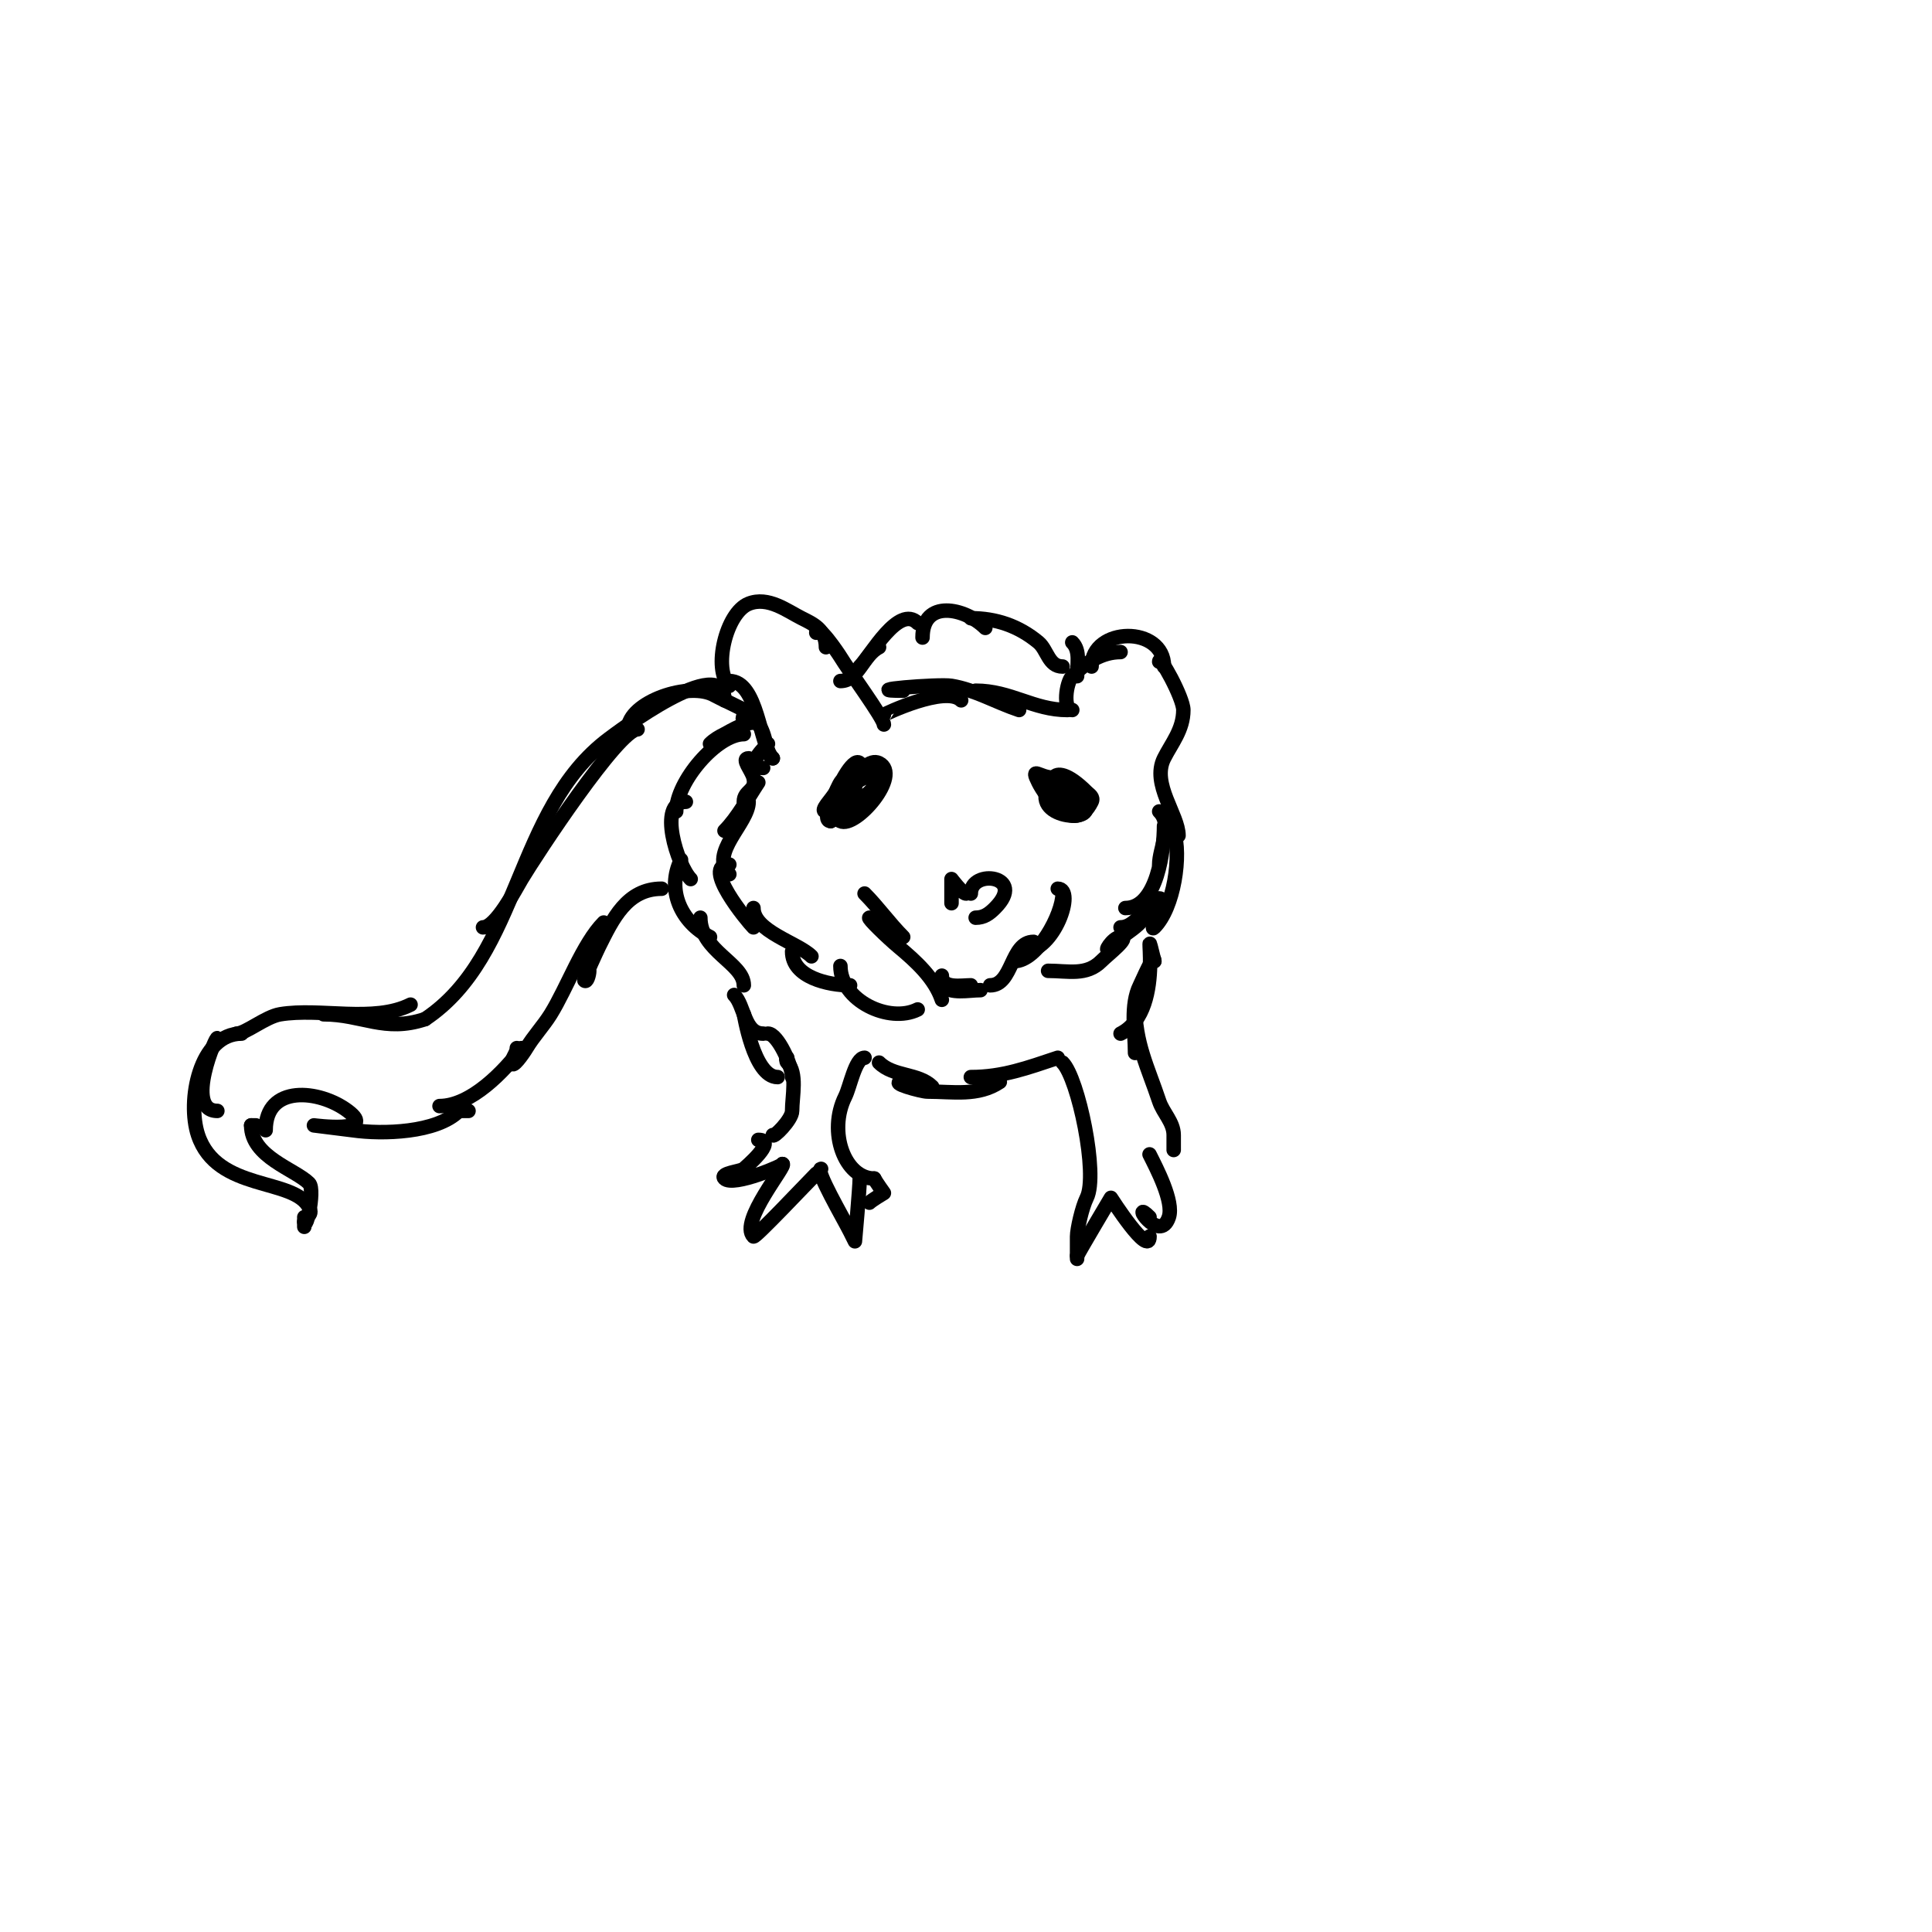 <svg viewBox='0 0 400 400' version='1.1' xmlns='http://www.w3.org/2000/svg' xmlns:xlink='http://www.w3.org/1999/xlink'><g fill='none' stroke='#000000' stroke-width='3' stroke-linecap='round' stroke-linejoin='round'><path d='M157,162c-2.043,3.064 -4.279,7.279 -7,10'/><path d='M155,166c0,4.411 -8.309,10.691 -4,15'/><path d='M151,179c-5.999,0 3.788,11.788 5,13'/><path d='M156,188c0,4.81 9.184,7.184 12,10'/><path d='M164,197c0,5.353 7.564,7 12,7'/><path d='M174,200c0,7.158 10.122,11.939 16,9'/><path d='M240,168c2.844,2.844 0,7.658 0,11'/><path d='M241,171c0,4.836 -1.341,17 -8,17'/><path d='M238,185c0,6.79 -3.691,6.691 -8,11c-1.973,1.973 0.308,-2 2,-2c2.134,0 -2.491,3.491 -4,5c-3.083,3.083 -6.841,2 -11,2'/><path d='M179,185c2.768,2.768 5.126,6.126 8,9'/><path d='M180,190c-0.5,0 3.795,4.163 6,6c3.598,2.999 7.522,6.565 9,11'/><path d='M219,184c3.761,0 -0.744,13 -7,13'/><path d='M220,185c0,4.347 -5.245,14 -10,14'/><path d='M200,185c-0.756,0 -3,-3 -3,-3c0,0 0,4.595 0,5'/><path d='M201,185c0,-5.228 11.695,-3.695 5,3c-1.18,1.18 -2.269,2 -4,2'/><path d='M195,202c0,2.798 4.101,2 6,2'/><path d='M195,204c1.89,1.89 5.439,1 8,1'/><path d='M214,195c-4.819,0 -4.26,9 -9,9'/><path d='M158,159c-3.754,0 -0.602,-3.398 1,-5'/><path d='M160,157c-2.786,-2.786 -3.054,-16 -9,-16'/><path d='M151,142c-3.458,-3.458 -0.688,-15.125 4,-17c4.026,-1.61 7.972,1.486 11,3c2.36,1.18 5,2.368 5,6'/><path d='M169,131c0,-2.542 4.646,4.409 5,5c1.627,2.711 9,12.736 9,14'/><path d='M183,148c0,-0.093 12.804,-6.196 16,-3'/><path d='M187,143c-9.886,0 7.337,-1.444 10,-1c4.878,0.813 9.182,3.394 14,5'/><path d='M202,143c7.273,0 11.967,4 19,4'/><path d='M222,147c-2.003,0 -1.28,-5.72 0,-7c2.866,-2.866 6.145,-5 10,-5'/><path d='M226,138c0,-8.289 15,-8.536 15,0'/><path d='M240,137c0,-1.646 5,7.475 5,10c0,4.088 -2.468,6.936 -4,10c-2.662,5.324 3,11.717 3,16'/><path d='M173,165c0,-1.21 3.573,-8.427 5,-7c1.482,1.482 -4.565,10 -7,10c-1.491,0 1.333,-2.667 2,-4c0.406,-0.812 0.982,-2.491 2,-3c5.325,-2.663 0.006,7.497 -3,9'/><path d='M172,170c-2.402,0 1.752,-7.752 3,-9c2.232,-2.232 1.393,4 -2,4'/><path d='M221,164c-4.781,0 -4.049,-8.049 4,0c0.542,0.542 1.49,1.019 1,2c-3.686,7.372 -9.642,-1.285 -11,-4c-1.743,-3.485 0.234,-1 3,-1'/><path d='M218,161c1,0.667 2.15,1.15 3,2c0.745,0.745 2.435,2.435 3,3c4.477,4.477 -10.446,3.892 -7,-3c2.604,-5.208 8.159,2.841 8,3c-2.656,2.656 -8,-2.252 -8,-5'/><path d='M176,168c-3.006,0 2.277,-11.862 6,-10c4.814,2.407 -4.871,13.565 -8,12c-8.333,-4.167 15.793,-15.793 6,-6c-1.029,1.029 -1.971,0.971 -3,2'/><path d='M177,166c-1.366,-1.366 -1.366,-1.634 0,-3'/><path d='M154,166c0,-2.411 2.705,-2.18 2,-5c-0.385,-1.539 -2.632,-4 -1,-4'/><path d='M160,157c-1.252,0 -1.356,-5.356 -3,-7c-1.403,-1.403 -6.009,1.505 -7,2c-1.075,0.537 -2.15,1.15 -3,2'/><path d='M154,152c-5.582,0 -14,9.837 -14,16'/><path d='M142,166c-5.978,0 -1.688,13.312 1,16'/><path d='M141,178c-3.098,6.195 0.015,13.007 6,16'/><path d='M145,190c0,6.89 9,9.43 9,14'/><path d='M174,141c3.688,0 4.693,-5.347 8,-7'/><path d='M178,138c2.308,-2.308 8.082,-12.918 12,-9'/><path d='M191,132c0,-8.042 8.83,-6.17 13,-2'/><path d='M201,128c5.161,0 9.865,1.554 14,5c1.851,1.542 2.072,5 5,5'/><path d='M222,133c1.727,1.727 1,4.624 1,7'/><path d='M243,172c1.687,5.062 0.048,15.952 -4,20c-1.434,1.434 3.028,-6 1,-6c-2.09,0 -4.344,6 -8,6'/><path d='M159,214c1.99,0 5,6.632 5,9'/><path d='M163,219c-0.333,0 -0.236,0.764 0,1c2.14,2.14 1,6.976 1,10c0,1.83 -4,5.764 -4,5'/><path d='M179,219c-1.909,0 -3.002,6.003 -4,8c-3.672,7.345 -0.102,17 6,17'/><path d='M181,244c0.357,0.713 2,3 2,3c0,0 -2.447,1.447 -3,2'/><path d='M157,236c4.138,0 -2.838,5.838 -3,6c-0.531,0.531 -5.104,0.896 -4,2c1.832,1.832 12.833,-3 12,-3'/><path d='M162,241'/><path d='M162,241c1.145,0 -9.039,11.961 -6,15c0.332,0.332 11.259,-11.259 13,-13'/><path d='M170,242c-1.367,0 4.684,10.368 6,13c0.333,0.667 1,2 1,2c0,0 1,-11.109 1,-13'/><path d='M152,206c2.168,2.168 2.053,8 6,8'/><path d='M154,210c0,-0.433 1.978,13 7,13'/><path d='M182,220c2.961,2.961 8.158,2.158 11,5'/><path d='M187,224c-3.429,0 3.742,2 5,2c5.363,0 10.464,1.024 15,-2'/><path d='M201,223c6.607,0 11.725,-1.908 18,-4'/><path d='M239,199c0,-1.928 -2.441,3.882 -3,5c-2.036,4.073 -1,9.581 -1,14'/><path d='M235,208c0,8.046 2.618,12.853 5,20c0.809,2.428 3,4.342 3,7c0,1 0,4 0,3'/><path d='M220,220c3.232,3.232 7.415,23.17 5,28c-0.959,1.919 -2,6.479 -2,8c0,1.037 0,6.468 0,4'/><path d='M223,260c0.693,-1.385 7,-12 7,-12c0,0 8,12.535 8,8'/><path d='M238,252c-4.232,-4.232 2.051,5.847 4,0c1.077,-3.23 -2.569,-10.138 -4,-13'/><path d='M156,147c-0.667,0.667 -1.057,2 -2,2c-0.667,0 0.471,-1.529 0,-2c-0.259,-0.259 -5.482,-2.689 -6,-3c-5.076,-3.046 -18,1.324 -18,7'/><path d='M132,151c-3.918,0 -20.925,25.875 -24,31c-1.218,2.03 -5.325,10 -8,10'/><path d='M150,145c0,-10.191 -22.539,6.905 -24,8c-19.487,14.615 -18.122,44.748 -38,58'/><path d='M88,211c-8.382,2.794 -13.034,-1 -21,-1'/><path d='M85,208c-7.669,3.835 -18.667,0.611 -27,2c-3.014,0.502 -7.158,4 -9,4'/><path d='M45,215c0,-1.182 -7.006,15 0,15'/><path d='M50,214c-8.734,0 -11.337,13.99 -9,21c3.934,11.803 19.884,8.768 23,15c0.944,1.888 -1,1.666 -1,3'/><path d='M63,253l0,1'/><path d='M63,252c0,4.82 2.37,-5.63 1,-7c-2.914,-2.914 -12,-5.456 -12,-12'/><path d='M52,233l1,0'/><path d='M55,234c0,-9.519 11.119,-8.411 17,-4c6.361,4.771 -7,3 -7,3c0,0 7.893,0.985 8,1c6.216,0.888 17.425,0.575 22,-4'/><path d='M95,230l2,0'/><path d='M91,229c6.514,0 13.417,-7.222 17,-12'/><path d='M107,217c0,1.054 -1,1.946 -1,3c0,1.414 2.272,-1.787 3,-3c1.475,-2.459 3.48,-4.568 5,-7c3.357,-5.372 6.688,-14.688 11,-19'/><path d='M122,201c0,0.745 -0.473,2.527 -1,2c-0.198,-0.198 2.864,-6.727 3,-7c2.845,-5.69 5.773,-12 13,-12'/><path d='M239,199c-3.067,-12.269 3.033,9.983 -7,15'/></g>
</svg>